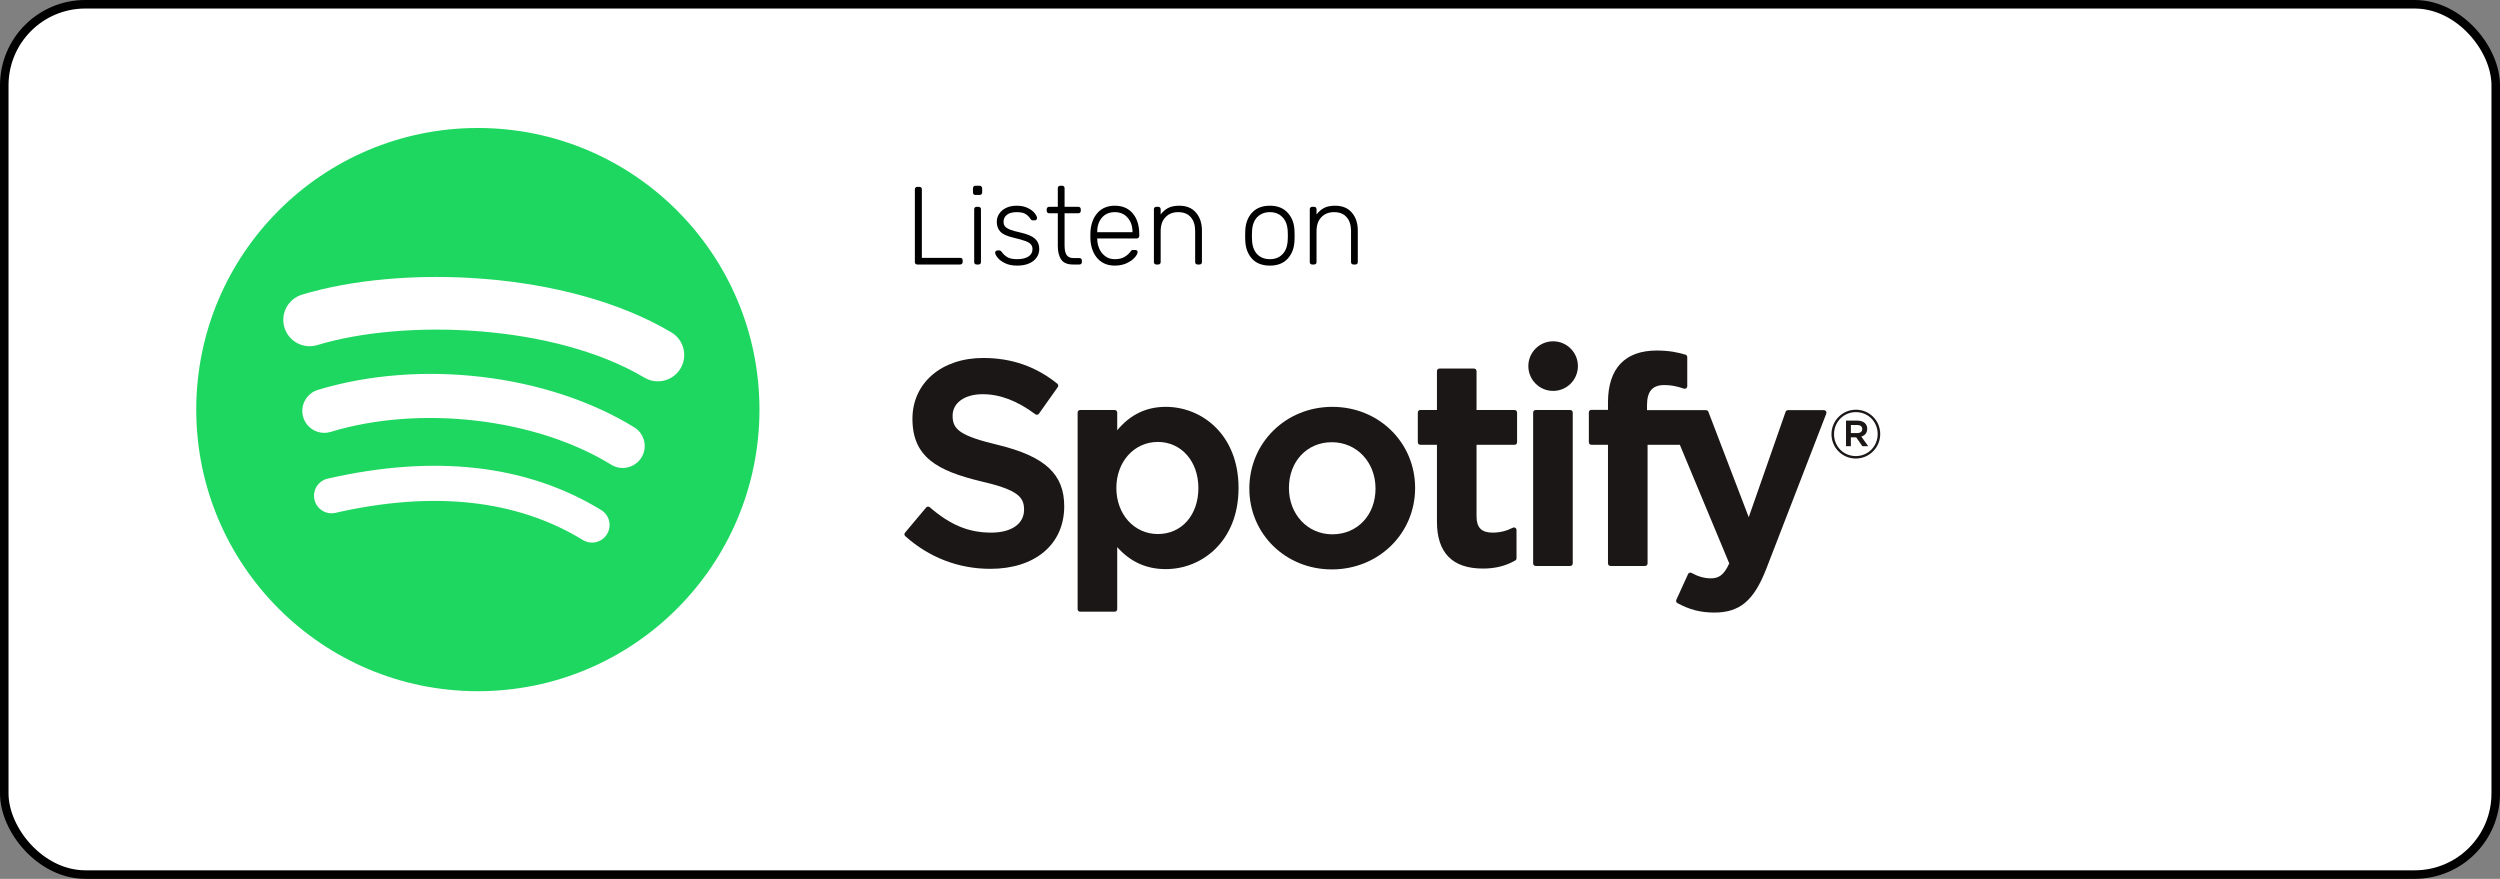 <svg width="293" height="103" viewBox="0 0 293 103" fill="none" xmlns="http://www.w3.org/2000/svg">
<rect x="0" y="0" width="293" height="103" fill="#808080" stroke="none"/>
<rect x="0.5" y="0.5" width="292" height="102" rx="9.5" fill="white" stroke="black"/>
<path d="M107.508 31C107.421 31 107.352 30.974 107.3 30.922C107.248 30.87 107.222 30.801 107.222 30.714V22.186C107.222 22.099 107.248 22.03 107.3 21.978C107.352 21.926 107.421 21.9 107.508 21.9H107.755C107.842 21.9 107.911 21.926 107.963 21.978C108.015 22.03 108.041 22.099 108.041 22.186V30.22H112.526C112.621 30.22 112.695 30.246 112.747 30.298C112.799 30.35 112.825 30.424 112.825 30.519V30.714C112.825 30.801 112.795 30.87 112.734 30.922C112.682 30.974 112.613 31 112.526 31H107.508ZM114.318 22.849C114.231 22.849 114.162 22.823 114.11 22.771C114.058 22.719 114.032 22.65 114.032 22.563V22.069C114.032 21.982 114.058 21.913 114.11 21.861C114.162 21.8 114.231 21.77 114.318 21.77H114.812C114.899 21.77 114.968 21.8 115.02 21.861C115.081 21.913 115.111 21.982 115.111 22.069V22.563C115.111 22.65 115.081 22.719 115.02 22.771C114.968 22.823 114.899 22.849 114.812 22.849H114.318ZM114.461 31C114.374 31 114.305 30.974 114.253 30.922C114.201 30.87 114.175 30.801 114.175 30.714V24.526C114.175 24.439 114.201 24.37 114.253 24.318C114.305 24.266 114.374 24.24 114.461 24.24H114.682C114.769 24.24 114.838 24.266 114.89 24.318C114.942 24.37 114.968 24.439 114.968 24.526V30.714C114.968 30.801 114.942 30.87 114.89 30.922C114.838 30.974 114.769 31 114.682 31H114.461ZM119.215 31.13C118.651 31.13 118.175 31.035 117.785 30.844C117.403 30.653 117.113 30.437 116.914 30.194C116.723 29.951 116.628 29.756 116.628 29.609C116.628 29.531 116.658 29.47 116.719 29.427C116.779 29.375 116.844 29.349 116.914 29.349H117.109C117.169 29.349 117.217 29.362 117.252 29.388C117.295 29.405 117.343 29.449 117.395 29.518C117.585 29.787 117.815 29.999 118.084 30.155C118.361 30.302 118.738 30.376 119.215 30.376C119.752 30.376 120.185 30.276 120.515 30.077C120.844 29.869 121.009 29.574 121.009 29.193C121.009 28.959 120.939 28.768 120.801 28.621C120.671 28.474 120.454 28.348 120.151 28.244C119.856 28.131 119.414 28.006 118.825 27.867C118.053 27.694 117.525 27.455 117.239 27.152C116.961 26.849 116.823 26.463 116.823 25.995C116.823 25.674 116.909 25.371 117.083 25.085C117.265 24.799 117.529 24.565 117.876 24.383C118.231 24.201 118.656 24.11 119.15 24.11C119.67 24.11 120.107 24.201 120.463 24.383C120.827 24.556 121.095 24.76 121.269 24.994C121.451 25.228 121.542 25.419 121.542 25.566C121.542 25.644 121.511 25.709 121.451 25.761C121.399 25.804 121.334 25.826 121.256 25.826H121.061C120.939 25.826 120.844 25.77 120.775 25.657C120.601 25.397 120.402 25.202 120.177 25.072C119.96 24.933 119.618 24.864 119.15 24.864C118.647 24.864 118.266 24.968 118.006 25.176C117.746 25.384 117.616 25.657 117.616 25.995C117.616 26.203 117.668 26.376 117.772 26.515C117.876 26.654 118.071 26.784 118.357 26.905C118.643 27.018 119.059 27.135 119.605 27.256C120.411 27.438 120.978 27.681 121.308 27.984C121.637 28.287 121.802 28.69 121.802 29.193C121.802 29.548 121.702 29.873 121.503 30.168C121.303 30.463 121.009 30.697 120.619 30.87C120.229 31.043 119.761 31.13 119.215 31.13ZM125.743 31C125.102 31 124.647 30.809 124.378 30.428C124.109 30.038 123.975 29.505 123.975 28.829V24.994H122.961C122.874 24.994 122.805 24.968 122.753 24.916C122.701 24.864 122.675 24.795 122.675 24.708V24.526C122.675 24.439 122.701 24.37 122.753 24.318C122.805 24.266 122.874 24.24 122.961 24.24H123.975V22.056C123.975 21.969 124.001 21.9 124.053 21.848C124.105 21.796 124.174 21.77 124.261 21.77H124.482C124.569 21.77 124.638 21.796 124.69 21.848C124.742 21.9 124.768 21.969 124.768 22.056V24.24H126.38C126.467 24.24 126.536 24.266 126.588 24.318C126.64 24.37 126.666 24.439 126.666 24.526V24.708C126.666 24.795 126.64 24.864 126.588 24.916C126.536 24.968 126.467 24.994 126.38 24.994H124.768V28.777C124.768 29.262 124.846 29.631 125.002 29.882C125.167 30.125 125.435 30.246 125.808 30.246H126.51C126.597 30.246 126.666 30.272 126.718 30.324C126.77 30.376 126.796 30.445 126.796 30.532V30.714C126.796 30.801 126.77 30.87 126.718 30.922C126.666 30.974 126.597 31 126.51 31H125.743ZM130.649 31.13C129.826 31.13 129.163 30.861 128.66 30.324C128.157 29.778 127.871 29.05 127.802 28.14L127.789 27.62L127.802 27.1C127.871 26.199 128.153 25.475 128.647 24.929C129.15 24.383 129.817 24.11 130.649 24.11C131.55 24.11 132.252 24.409 132.755 25.007C133.266 25.605 133.522 26.424 133.522 27.464V27.659C133.522 27.746 133.492 27.815 133.431 27.867C133.379 27.919 133.31 27.945 133.223 27.945H128.595V28.075C128.612 28.482 128.703 28.864 128.868 29.219C129.041 29.566 129.28 29.847 129.583 30.064C129.886 30.272 130.242 30.376 130.649 30.376C131.126 30.376 131.511 30.285 131.806 30.103C132.109 29.912 132.326 29.722 132.456 29.531C132.534 29.427 132.59 29.362 132.625 29.336C132.668 29.31 132.742 29.297 132.846 29.297H133.054C133.132 29.297 133.197 29.319 133.249 29.362C133.301 29.405 133.327 29.462 133.327 29.531C133.327 29.713 133.21 29.934 132.976 30.194C132.751 30.445 132.434 30.666 132.027 30.857C131.62 31.039 131.16 31.13 130.649 31.13ZM132.729 27.217V27.165C132.729 26.498 132.538 25.947 132.157 25.514C131.784 25.081 131.282 24.864 130.649 24.864C130.016 24.864 129.514 25.081 129.141 25.514C128.777 25.947 128.595 26.498 128.595 27.165V27.217H132.729ZM135.523 31C135.436 31 135.367 30.974 135.315 30.922C135.263 30.87 135.237 30.801 135.237 30.714V24.526C135.237 24.439 135.263 24.37 135.315 24.318C135.367 24.266 135.436 24.24 135.523 24.24H135.744C135.83 24.24 135.9 24.266 135.952 24.318C136.004 24.37 136.03 24.439 136.03 24.526V25.137C136.29 24.799 136.584 24.543 136.914 24.37C137.252 24.197 137.685 24.11 138.214 24.11C139.063 24.11 139.717 24.383 140.177 24.929C140.636 25.466 140.866 26.164 140.866 27.022V30.714C140.866 30.801 140.84 30.87 140.788 30.922C140.736 30.974 140.666 31 140.58 31H140.359C140.272 31 140.203 30.974 140.151 30.922C140.099 30.87 140.073 30.801 140.073 30.714V27.087C140.073 26.385 139.899 25.839 139.553 25.449C139.215 25.059 138.725 24.864 138.084 24.864C137.46 24.864 136.961 25.063 136.589 25.462C136.216 25.852 136.03 26.394 136.03 27.087V30.714C136.03 30.801 136.004 30.87 135.952 30.922C135.9 30.974 135.83 31 135.744 31H135.523ZM148.83 31.13C147.929 31.13 147.227 30.857 146.724 30.311C146.23 29.756 145.97 29.041 145.944 28.166L145.931 27.62L145.944 27.074C145.97 26.199 146.23 25.488 146.724 24.942C147.227 24.387 147.929 24.11 148.83 24.11C149.731 24.11 150.429 24.387 150.923 24.942C151.426 25.488 151.69 26.199 151.716 27.074C151.725 27.161 151.729 27.343 151.729 27.62C151.729 27.897 151.725 28.079 151.716 28.166C151.69 29.041 151.426 29.756 150.923 30.311C150.429 30.857 149.731 31.13 148.83 31.13ZM148.83 30.376C149.445 30.376 149.939 30.181 150.312 29.791C150.693 29.392 150.897 28.829 150.923 28.101C150.932 28.014 150.936 27.854 150.936 27.62C150.936 27.386 150.932 27.226 150.923 27.139C150.897 26.411 150.693 25.852 150.312 25.462C149.939 25.063 149.445 24.864 148.83 24.864C148.215 24.864 147.716 25.063 147.335 25.462C146.962 25.852 146.763 26.411 146.737 27.139L146.724 27.62L146.737 28.101C146.763 28.829 146.962 29.392 147.335 29.791C147.716 30.181 148.215 30.376 148.83 30.376ZM153.791 31C153.704 31 153.635 30.974 153.583 30.922C153.531 30.87 153.505 30.801 153.505 30.714V24.526C153.505 24.439 153.531 24.37 153.583 24.318C153.635 24.266 153.704 24.24 153.791 24.24H154.012C154.099 24.24 154.168 24.266 154.22 24.318C154.272 24.37 154.298 24.439 154.298 24.526V25.137C154.558 24.799 154.853 24.543 155.182 24.37C155.52 24.197 155.953 24.11 156.482 24.11C157.331 24.11 157.986 24.383 158.445 24.929C158.904 25.466 159.134 26.164 159.134 27.022V30.714C159.134 30.801 159.108 30.87 159.056 30.922C159.004 30.974 158.935 31 158.848 31H158.627C158.54 31 158.471 30.974 158.419 30.922C158.367 30.87 158.341 30.801 158.341 30.714V27.087C158.341 26.385 158.168 25.839 157.821 25.449C157.483 25.059 156.993 24.864 156.352 24.864C155.728 24.864 155.23 25.063 154.857 25.462C154.484 25.852 154.298 26.394 154.298 27.087V30.714C154.298 30.801 154.272 30.87 154.22 30.922C154.168 30.974 154.099 31 154.012 31H153.791Z" fill="black"/>
<path d="M75.528 44.259C64.889 37.941 47.341 37.36 37.184 40.443C35.554 40.938 33.829 40.017 33.335 38.386C32.84 36.754 33.76 35.031 35.392 34.535C47.051 30.996 66.431 31.679 78.679 38.95C80.146 39.821 80.627 41.715 79.758 43.18C78.887 44.647 76.991 45.13 75.528 44.259V44.259ZM75.18 53.617C74.433 54.828 72.85 55.208 71.64 54.465C62.77 49.012 49.246 47.433 38.752 50.618C37.391 51.029 35.954 50.262 35.541 48.904C35.131 47.543 35.898 46.109 37.257 45.695C49.244 42.057 64.146 43.819 74.333 50.08C75.543 50.825 75.923 52.409 75.18 53.617ZM71.141 62.604C70.548 63.577 69.281 63.882 68.312 63.289C60.562 58.552 50.807 57.482 39.318 60.106C38.211 60.36 37.108 59.666 36.855 58.559C36.602 57.453 37.293 56.349 38.402 56.096C50.975 53.222 61.759 54.459 70.458 59.775C71.428 60.368 71.734 61.635 71.141 62.604ZM56.005 15C37.777 15 23 29.777 23 48.004C23 66.234 37.777 81.009 56.005 81.009C74.233 81.009 89.009 66.234 89.009 48.004C89.009 29.777 74.233 15 56.005 15Z" fill="#1ED760"/>
<path d="M116.972 52.147C112.45 51.067 111.645 50.309 111.645 48.718C111.645 47.213 113.06 46.201 115.163 46.201C117.202 46.201 119.224 46.97 121.344 48.552C121.408 48.6 121.488 48.619 121.568 48.607C121.647 48.595 121.716 48.552 121.763 48.486L123.971 45.37C124.062 45.242 124.037 45.065 123.915 44.967C121.392 42.94 118.551 41.955 115.23 41.955C110.347 41.955 106.937 44.888 106.937 49.085C106.937 53.586 109.879 55.179 114.963 56.41C119.29 57.407 120.02 58.243 120.02 59.738C120.02 61.394 118.544 62.423 116.167 62.423C113.528 62.423 111.375 61.533 108.966 59.445C108.906 59.394 108.824 59.37 108.749 59.374C108.669 59.381 108.596 59.418 108.546 59.479L106.07 62.428C105.966 62.551 105.979 62.734 106.099 62.84C108.902 65.344 112.348 66.667 116.067 66.667C121.328 66.667 124.728 63.789 124.728 59.334C124.728 55.57 122.481 53.488 116.972 52.147" fill="#1B1716"/>
<path d="M140.451 57.192C140.451 60.371 138.495 62.589 135.694 62.589C132.925 62.589 130.837 60.27 130.837 57.192C130.837 54.114 132.925 51.795 135.694 51.795C138.45 51.795 140.451 54.064 140.451 57.192ZM136.631 47.682C134.351 47.682 132.48 48.581 130.938 50.423V48.35C130.938 48.186 130.805 48.053 130.642 48.053H126.593C126.429 48.053 126.297 48.186 126.297 48.35V71.394C126.297 71.558 126.429 71.691 126.593 71.691H130.642C130.805 71.691 130.938 71.558 130.938 71.394V64.12C132.48 65.853 134.351 66.7 136.631 66.7C140.869 66.7 145.158 63.434 145.158 57.192C145.158 50.948 140.869 47.682 136.631 47.682" fill="#1B1716"/>
<path d="M156.154 62.622C153.252 62.622 151.063 60.288 151.063 57.192C151.063 54.083 153.176 51.828 156.087 51.828C159.009 51.828 161.212 54.162 161.212 57.26C161.212 60.368 159.085 62.622 156.154 62.622V62.622ZM156.154 47.682C150.697 47.682 146.422 51.889 146.422 57.26C146.422 62.573 150.668 66.736 156.087 66.736C161.564 66.736 165.852 62.543 165.852 57.192C165.852 51.859 161.593 47.682 156.154 47.682Z" fill="#1B1716"/>
<path d="M177.507 48.052H173.051V43.492C173.051 43.328 172.919 43.195 172.755 43.195H168.707C168.543 43.195 168.41 43.328 168.41 43.492V48.052H166.463C166.3 48.052 166.168 48.186 166.168 48.349V51.833C166.168 51.997 166.3 52.13 166.463 52.13H168.41V61.145C168.41 64.788 170.221 66.635 173.793 66.635C175.245 66.635 176.45 66.334 177.586 65.69C177.678 65.638 177.736 65.538 177.736 65.433V62.115C177.736 62.013 177.682 61.916 177.595 61.862C177.507 61.807 177.397 61.804 177.306 61.849C176.526 62.242 175.772 62.423 174.93 62.423C173.631 62.423 173.051 61.833 173.051 60.51V52.13H177.507C177.67 52.13 177.802 51.997 177.802 51.833V48.349C177.802 48.186 177.67 48.052 177.507 48.052Z" fill="#1B1716"/>
<path d="M193.029 48.07V47.51C193.029 45.862 193.66 45.128 195.076 45.128C195.92 45.128 196.598 45.295 197.357 45.549C197.451 45.578 197.548 45.564 197.624 45.508C197.703 45.452 197.747 45.362 197.747 45.267V41.851C197.747 41.72 197.663 41.605 197.537 41.566C196.735 41.328 195.709 41.082 194.172 41.082C190.432 41.082 188.455 43.191 188.455 47.177V48.035H186.51C186.347 48.035 186.213 48.168 186.213 48.332V51.833C186.213 51.997 186.347 52.13 186.51 52.13H188.455V66.035C188.455 66.198 188.587 66.332 188.751 66.332H192.799C192.963 66.332 193.096 66.198 193.096 66.035V52.13H196.877L202.668 66.031C202.01 67.492 201.364 67.782 200.481 67.782C199.768 67.782 199.017 67.569 198.249 67.148C198.176 67.108 198.091 67.102 198.013 67.126C197.936 67.153 197.871 67.211 197.838 67.286L196.465 70.3C196.4 70.443 196.456 70.61 196.593 70.684C198.025 71.461 199.319 71.792 200.917 71.792C203.907 71.792 205.559 70.398 207.016 66.647L214.041 48.475C214.076 48.383 214.066 48.28 214.01 48.199C213.954 48.119 213.864 48.07 213.766 48.07H209.551C209.425 48.07 209.312 48.151 209.27 48.269L204.952 60.617L200.223 48.261C200.18 48.146 200.069 48.07 199.946 48.07H193.029" fill="#1B1716"/>
<path d="M184.029 48.053H179.98C179.817 48.053 179.684 48.186 179.684 48.35V66.035C179.684 66.198 179.817 66.332 179.98 66.332H184.029C184.192 66.332 184.326 66.198 184.326 66.035V48.35C184.326 48.186 184.192 48.053 184.029 48.053Z" fill="#1B1716"/>
<path d="M182.027 40C180.423 40 179.121 41.3 179.121 42.906C179.121 44.513 180.423 45.814 182.027 45.814C183.63 45.814 184.931 44.513 184.931 42.906C184.931 41.3 183.63 40 182.027 40Z" fill="#1B1716"/>
<path d="M217.664 49.812H216.922V50.759H217.664C218.034 50.759 218.255 50.577 218.255 50.285C218.255 49.977 218.034 49.812 217.664 49.812ZM218.145 51.163L218.951 52.292H218.271L217.545 51.256H216.922V52.292H216.353V49.298H217.687C218.381 49.298 218.839 49.654 218.839 50.253C218.839 50.744 218.555 51.044 218.145 51.163V51.163ZM217.513 48.302C216.053 48.302 214.949 49.463 214.949 50.886C214.949 52.307 216.045 53.453 217.498 53.453C218.957 53.453 220.063 52.292 220.063 50.869C220.063 49.448 218.965 48.302 217.513 48.302V48.302ZM217.498 53.739C215.895 53.739 214.648 52.45 214.648 50.886C214.648 49.321 215.912 48.018 217.513 48.018C219.115 48.018 220.362 49.306 220.362 50.869C220.362 52.434 219.1 53.739 217.498 53.739Z" fill="#1B1716"/>
</svg>
